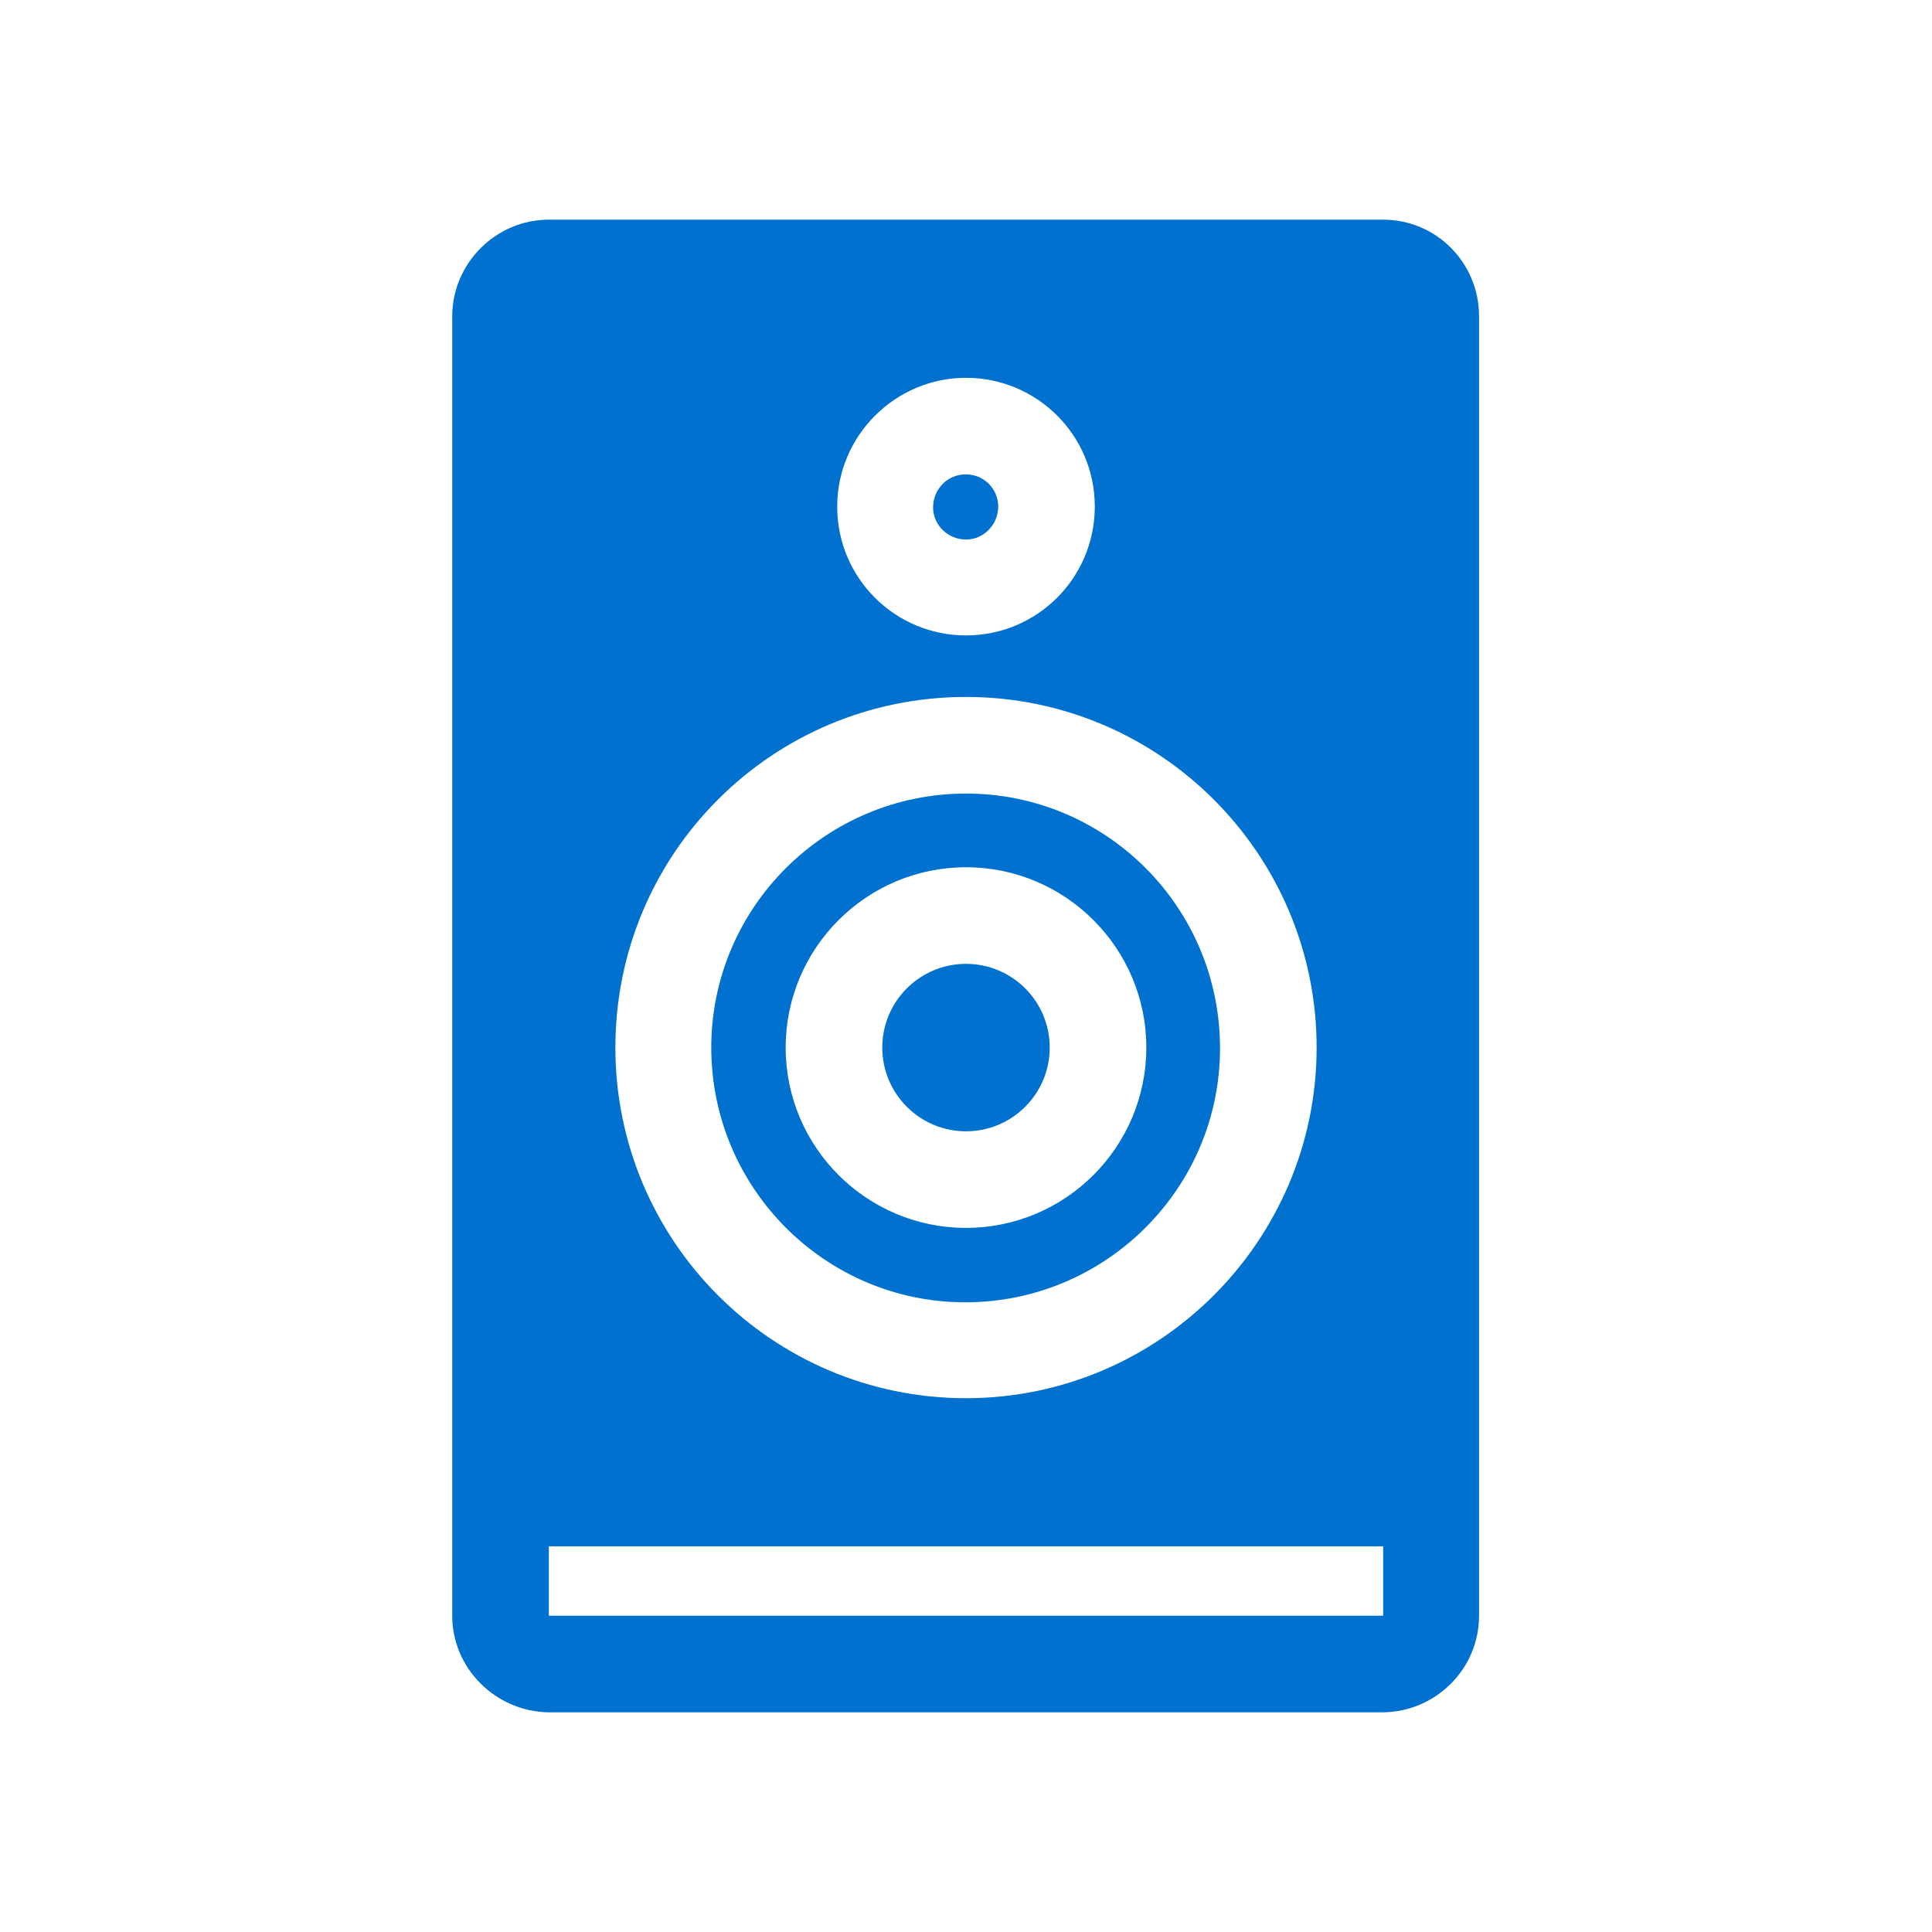 <?xml version="1.0" encoding="UTF-8"?> <svg xmlns="http://www.w3.org/2000/svg" xmlns:xlink="http://www.w3.org/1999/xlink" version="1.1" id="Capa_1" x="0px" y="0px" viewBox="0 0 27 27" style="enable-background:new 0 0 27 27;" xml:space="preserve"> <style type="text/css"> .st0{fill:#0071CE;} </style> <g> <g> <path class="st0" d="M19.33,3.07H7.67c-0.74,0-1.35,0.61-1.35,1.35v18.16c0,0.74,0.61,1.34,1.35,1.35h11.66 c0.74-0.01,1.34-0.61,1.34-1.35V4.42C20.67,3.67,20.07,3.07,19.33,3.07z M13.5,5.28c0.99,0,1.8,0.8,1.8,1.8 c0,0.99-0.8,1.8-1.8,1.8c-0.99,0-1.8-0.8-1.8-1.8c0,0,0,0,0,0C11.7,6.09,12.51,5.28,13.5,5.28z M13.5,9.74c2.71,0,4.9,2.2,4.9,4.9 s-2.2,4.9-4.9,4.9c-2.71,0-4.9-2.2-4.9-4.9c0,0,0,0,0,0C8.6,11.93,10.79,9.74,13.5,9.74z M19.33,22.58H7.67v-0.97h11.66 L19.33,22.58z"></path> <path class="st0" d="M13.95,7.08c0,0.25-0.2,0.46-0.45,0.46c-0.25,0-0.46-0.2-0.46-0.45c0-0.25,0.2-0.46,0.45-0.46 c0,0,0.01,0,0.01,0C13.75,6.63,13.95,6.83,13.95,7.08z"></path> <path class="st0" d="M13.5,11.09c-1.96,0-3.56,1.59-3.56,3.55s1.59,3.56,3.55,3.56s3.56-1.59,3.56-3.55c0,0,0,0,0,0 C17.05,12.68,15.46,11.09,13.5,11.09z M13.5,17.16c-1.39,0-2.52-1.13-2.52-2.52s1.13-2.52,2.52-2.52s2.52,1.13,2.52,2.52l0,0 C16.02,16.03,14.89,17.16,13.5,17.16z"></path> <circle class="st0" cx="13.5" cy="14.64" r="1.17"></circle> </g> </g> </svg> 